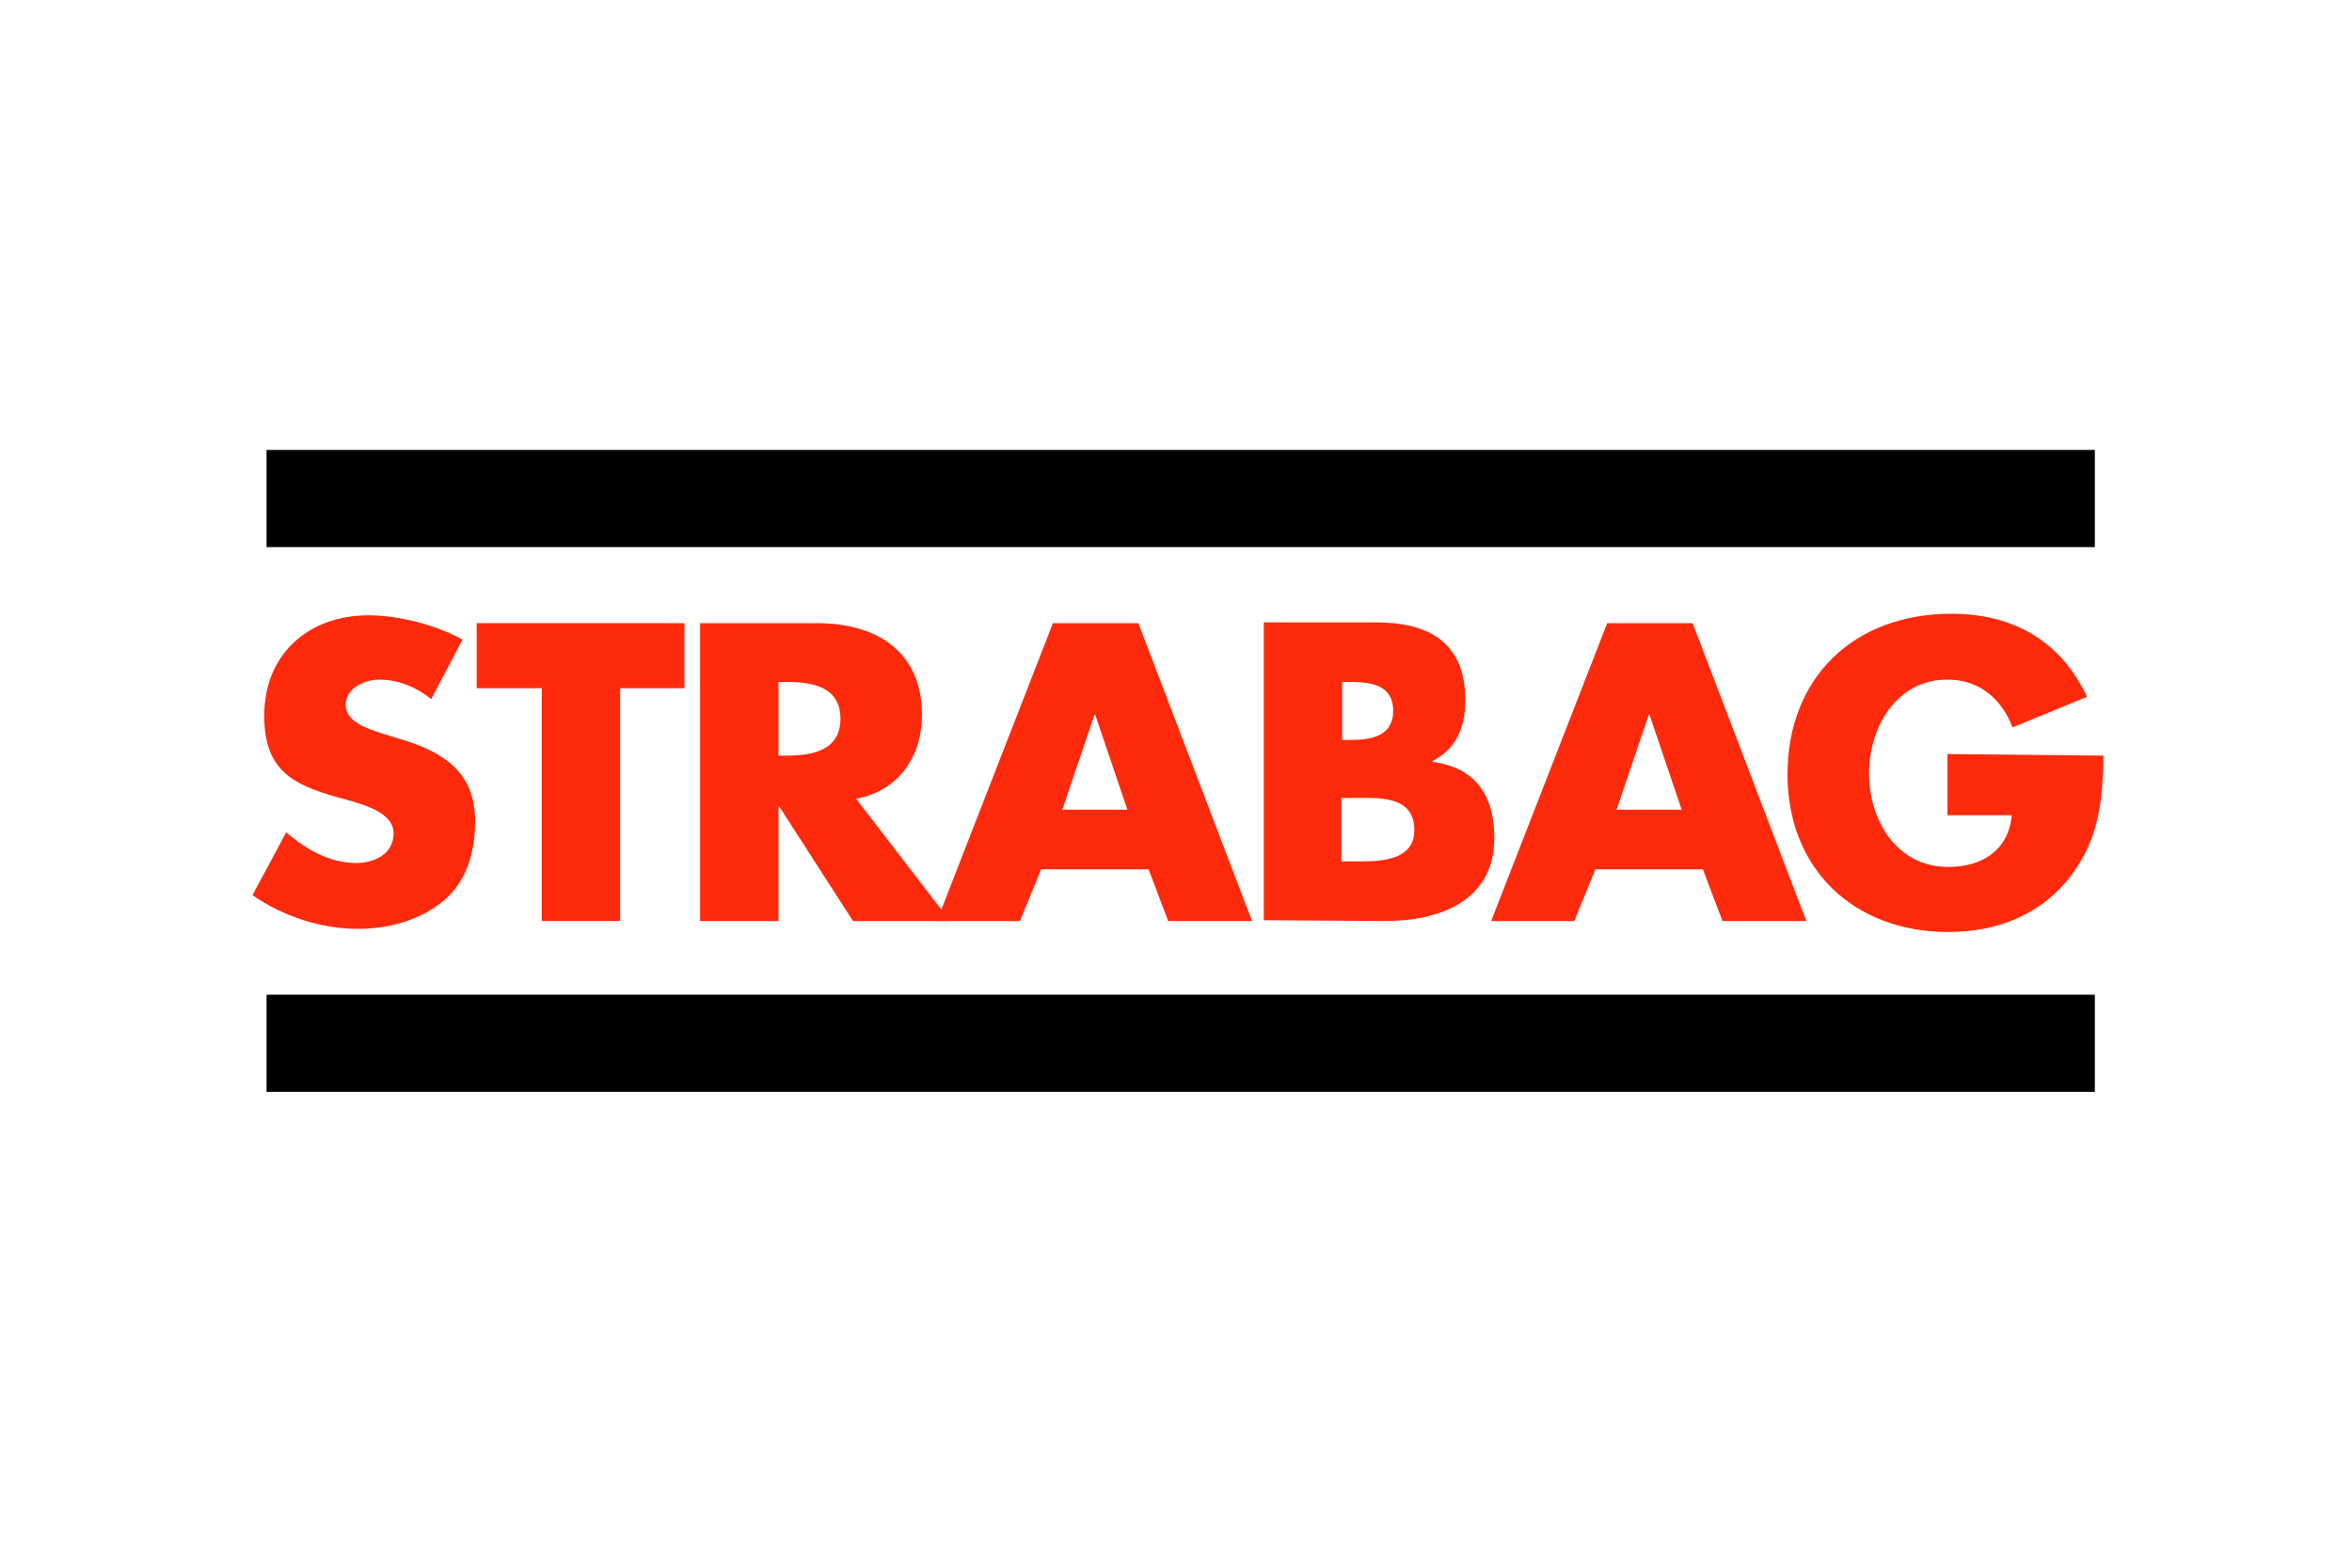 <?xml version="1.0" encoding="utf-8"?>
<!-- Generator: $$$/GeneralStr/196=Adobe Illustrator 27.6.0, SVG Export Plug-In . SVG Version: 6.00 Build 0)  -->
<svg version="1.1" id="Ebene_1" xmlns="http://www.w3.org/2000/svg" xmlns:xlink="http://www.w3.org/1999/xlink" x="0px" y="0px"
	 width="300px" height="200px" viewBox="0 0 300 200" style="enable-background:new 0 0 300 200;" xml:space="preserve">
<style type="text/css">
	.st0{clip-path:url(#SVGID_00000160892628621263593770000017990308432785348016_);}
	.st1{clip-path:url(#SVGID_00000108992209350928180200000005482939789205724064_);}
	
		.st2{clip-path:url(#SVGID_00000169517455531579279540000003108072391372062858_);fill-rule:evenodd;clip-rule:evenodd;fill:#FF2A0C;}
	
		.st3{clip-path:url(#SVGID_00000091727798213974724000000010453359150893392036_);fill-rule:evenodd;clip-rule:evenodd;fill:#FF2A0C;}
	
		.st4{clip-path:url(#SVGID_00000134963423071866468960000007166426791206291124_);fill-rule:evenodd;clip-rule:evenodd;fill:#FF2A0C;}
	
		.st5{clip-path:url(#SVGID_00000147197957317631696200000004721013086384743043_);fill-rule:evenodd;clip-rule:evenodd;fill:#FF2A0C;}
	.st6{clip-path:url(#SVGID_00000035525350284113549720000002962317356166907051_);fill:#FF2A0C;}
	.st7{clip-path:url(#SVGID_00000119114675207124057570000009305333742404602004_);fill:#FF2A0C;}
	.st8{clip-path:url(#SVGID_00000168809752088010217990000015491805455411970489_);fill:#FF2A0C;}
</style>
<g id="g6">
	<g id="g10">
		<g>
			<defs>
				<rect id="SVGID_1_" x="26.7" y="51.6" width="247" height="96.6"/>
			</defs>
			<clipPath id="SVGID_00000048465898849995417020000016622026051138237867_">
				<use xlink:href="#SVGID_1_"  style="overflow:visible;"/>
			</clipPath>
			
				<rect id="rect18" x="34" y="126.9" style="clip-path:url(#SVGID_00000048465898849995417020000016622026051138237867_);" width="233.2" height="12.4"/>
		</g>
		<g>
			<defs>
				<rect id="SVGID_00000174596412091082245040000014279734211480217763_" x="26.7" y="51.6" width="247" height="96.6"/>
			</defs>
			<clipPath id="SVGID_00000072239724927146933480000014033433894856975038_">
				<use xlink:href="#SVGID_00000174596412091082245040000014279734211480217763_"  style="overflow:visible;"/>
			</clipPath>
			
				<rect id="rect20" x="34" y="57.4" style="clip-path:url(#SVGID_00000072239724927146933480000014033433894856975038_);" width="233.2" height="12.4"/>
		</g>
		<g>
			<defs>
				<rect id="SVGID_00000176011163556735202560000008875936467614760888_" x="26.7" y="51.6" width="247" height="96.6"/>
			</defs>
			<clipPath id="SVGID_00000037692891559470497940000016321417483186107546_">
				<use xlink:href="#SVGID_00000176011163556735202560000008875936467614760888_"  style="overflow:visible;"/>
			</clipPath>
			
				<path id="path22" style="clip-path:url(#SVGID_00000037692891559470497940000016321417483186107546_);fill-rule:evenodd;clip-rule:evenodd;fill:#FF2A0C;" d="
				M99.3,87h1c3.3,0,6.9,0.6,6.9,4.7s-3.7,4.7-6.9,4.7h-1 M109.2,101.9c5.5-1,8.4-5.5,8.4-10.7c0-8.1-5.8-11.7-13.4-11.7H89.3v38h10
				v-14.6h0.1l9.4,14.6h12.4L109.2,101.9z"/>
		</g>
		<g>
			<defs>
				<rect id="SVGID_00000141414703636766652710000018308198077454105772_" x="26.7" y="51.6" width="247" height="96.6"/>
			</defs>
			<clipPath id="SVGID_00000115478721017803003680000001393441486537981089_">
				<use xlink:href="#SVGID_00000141414703636766652710000018308198077454105772_"  style="overflow:visible;"/>
			</clipPath>
			
				<path id="path24" style="clip-path:url(#SVGID_00000115478721017803003680000001393441486537981089_);fill-rule:evenodd;clip-rule:evenodd;fill:#FF2A0C;" d="
				M143.8,103.3h-8.3l4.1-12.1h0.1 M146.5,110.9l2.5,6.6h10.7l-14.5-38h-10.9l-14.8,38h10.6l2.7-6.6H146.5L146.5,110.9z"/>
		</g>
		<g>
			<defs>
				<rect id="SVGID_00000023268067525455760560000010227752035346472892_" x="26.7" y="51.6" width="247" height="96.6"/>
			</defs>
			<clipPath id="SVGID_00000106837852151026430210000016532592602555826108_">
				<use xlink:href="#SVGID_00000023268067525455760560000010227752035346472892_"  style="overflow:visible;"/>
			</clipPath>
			
				<path id="path26" style="clip-path:url(#SVGID_00000106837852151026430210000016532592602555826108_);fill-rule:evenodd;clip-rule:evenodd;fill:#FF2A0C;" d="
				M171.2,87h0.7c2.7,0,5.8,0.2,5.8,3.7c0,3.2-2.8,3.7-5.4,3.7h-1.1 M176.7,117.5c7,0,13.9-2.6,13.9-10.6c0-5.3-2.3-9-7.9-9.7v-0.1
				c3.1-1.6,4.2-4.3,4.2-7.8c0-7.3-4.6-9.9-11.4-9.9h-14.3v38L176.7,117.5L176.7,117.5z M171.2,101.8h1c3.3,0,8.2-0.5,8.2,4.1
				c0,4.2-5,4-8,4h-1.3V101.8z"/>
		</g>
		<g>
			<defs>
				<rect id="SVGID_00000013153414628355354930000006117468974178406535_" x="26.7" y="51.6" width="247" height="96.6"/>
			</defs>
			<clipPath id="SVGID_00000150081329579670676550000014624539719483588004_">
				<use xlink:href="#SVGID_00000013153414628355354930000006117468974178406535_"  style="overflow:visible;"/>
			</clipPath>
			
				<path id="path28" style="clip-path:url(#SVGID_00000150081329579670676550000014624539719483588004_);fill-rule:evenodd;clip-rule:evenodd;fill:#FF2A0C;" d="
				M214.5,103.3h-8.3l4.1-12.1h0.1 M217.2,110.9l2.5,6.6h10.7l-14.5-38H205l-14.8,38h10.6l2.7-6.6H217.2L217.2,110.9z"/>
		</g>
		<g>
			<defs>
				<rect id="SVGID_00000125576289320637202620000017620258017177912458_" x="26.7" y="51.6" width="247" height="96.6"/>
			</defs>
			<clipPath id="SVGID_00000060023335031232166390000007389079391754756762_">
				<use xlink:href="#SVGID_00000125576289320637202620000017620258017177912458_"  style="overflow:visible;"/>
			</clipPath>
			
				<polyline id="polyline30" style="clip-path:url(#SVGID_00000060023335031232166390000007389079391754756762_);fill:#FF2A0C;" points="
				79.1,87.8 87.3,87.8 87.3,79.5 60.8,79.5 60.8,87.8 69.1,87.8 69.1,117.5 79.1,117.5 			"/>
		</g>
		<g>
			<defs>
				<rect id="SVGID_00000101799349410838252520000006404602084973455253_" x="26.7" y="51.6" width="247" height="96.6"/>
			</defs>
			<clipPath id="SVGID_00000023279055005227079490000011136311301493889953_">
				<use xlink:href="#SVGID_00000101799349410838252520000006404602084973455253_"  style="overflow:visible;"/>
			</clipPath>
			<path id="path32" style="clip-path:url(#SVGID_00000023279055005227079490000011136311301493889953_);fill:#FF2A0C;" d="M59,81.6
				c-3.4-1.9-8.2-3.1-12-3.1c-7.7,0-13.3,5-13.3,12.8c0,7.4,4.1,9,10.4,10.7c2.1,0.6,6.1,1.6,6.1,4.3c0,2.7-2.5,3.8-4.8,3.8
				c-3.4,0-6.4-1.8-8.9-3.9l-4.3,8c3.9,2.7,8.7,4.3,13.5,4.3c3.9,0,7.9-1.1,10.9-3.6c3.1-2.6,4-6.5,4-10.2c0-6.2-4.1-8.8-9.5-10.4
				l-2.6-0.8c-1.7-0.6-4.4-1.4-4.4-3.6c0-2.1,2.4-3.2,4.3-3.2c2.4,0,4.8,1,6.6,2.5"/>
		</g>
		<g>
			<defs>
				<rect id="SVGID_00000134944999538390742380000017532774162287362209_" x="26.7" y="51.6" width="247" height="96.6"/>
			</defs>
			<clipPath id="SVGID_00000081634898167830864270000016518681830314054583_">
				<use xlink:href="#SVGID_00000134944999538390742380000017532774162287362209_"  style="overflow:visible;"/>
			</clipPath>
			<path id="path34" style="clip-path:url(#SVGID_00000081634898167830864270000016518681830314054583_);fill:#FF2A0C;" d="
				M248.4,96.2v7.8h8.2c-0.4,4.4-3.7,6.6-8.1,6.6c-6.6,0-10.1-6-10.1-11.9c0-5.8,3.4-12,10-12c4,0,6.9,2.4,8.3,6.1l9.5-3.9
				c-3.3-7.1-9.4-10.6-17.3-10.6c-12.4,0-20.9,8.1-20.9,20.5c0,12,8.4,20.1,20.5,20.1c6.4,0,12.1-2.3,15.9-7.5
				c3.4-4.7,3.8-9.5,3.9-15"/>
		</g>
	</g>
</g>
</svg>
